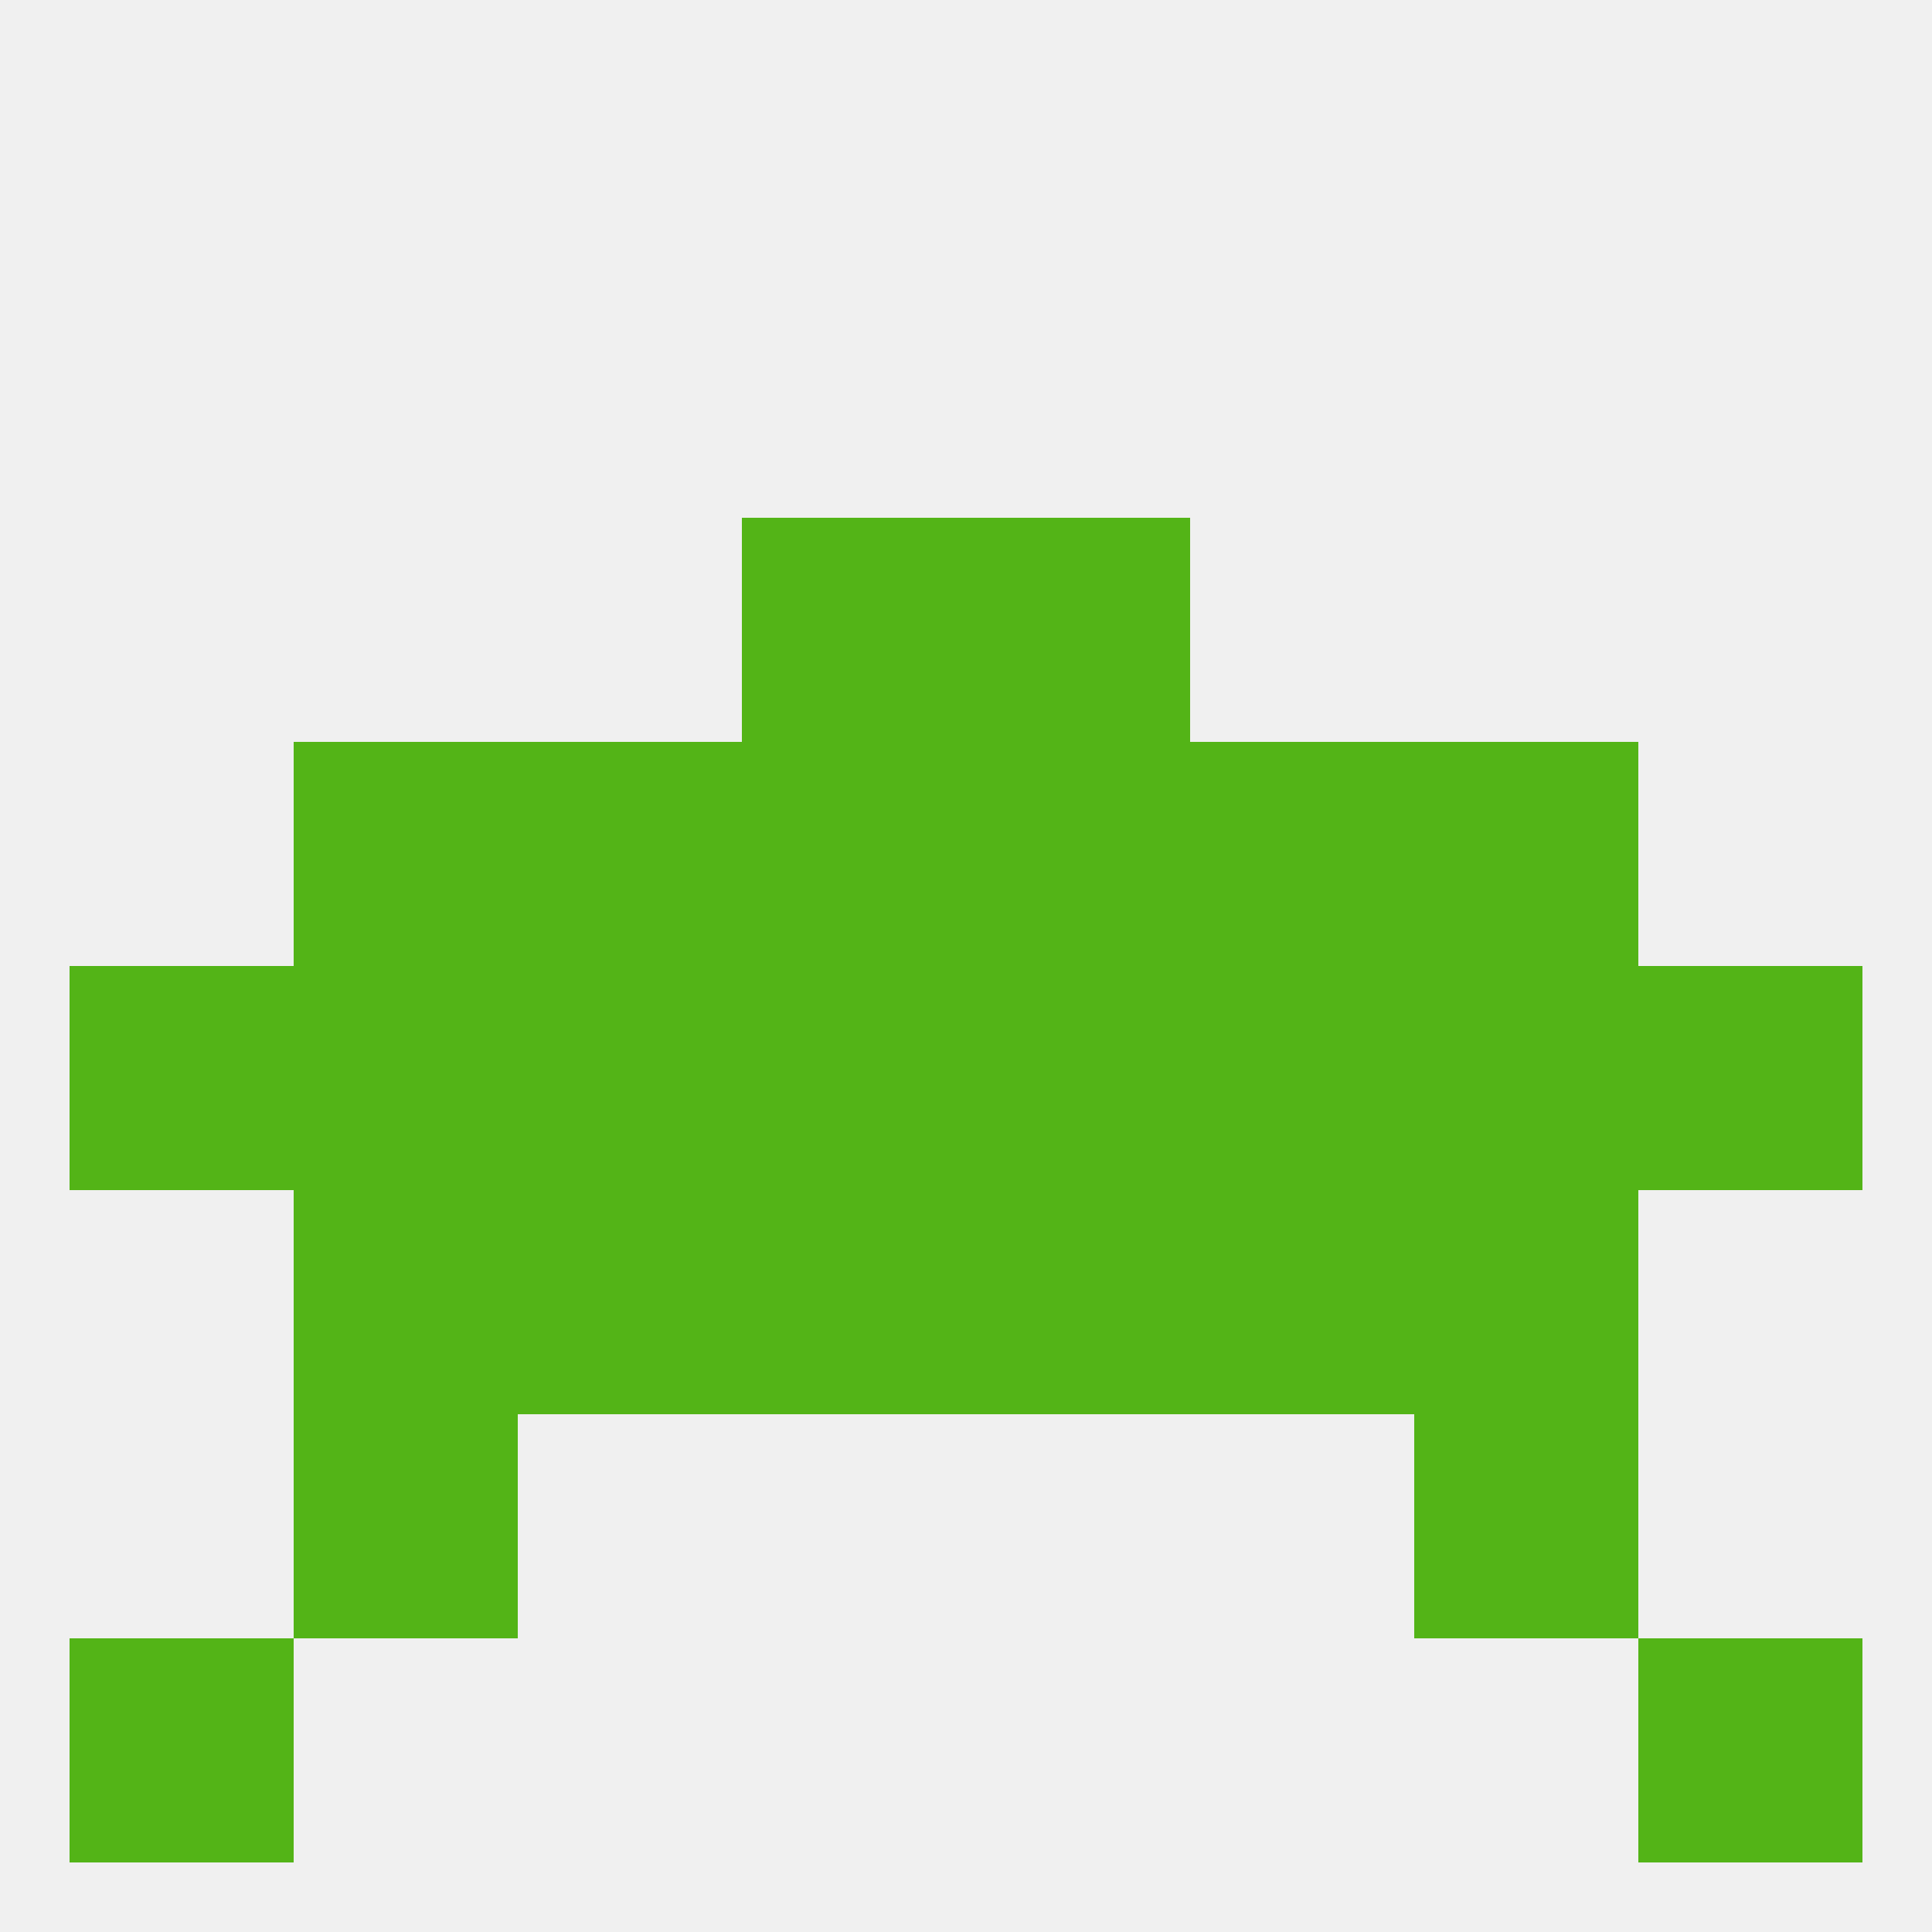 
<!--   <?xml version="1.0"?> -->
<svg version="1.1" baseprofile="full" xmlns="http://www.w3.org/2000/svg" xmlns:xlink="http://www.w3.org/1999/xlink" xmlns:ev="http://www.w3.org/2001/xml-events" width="250" height="250" viewBox="0 0 250 250" >
	<rect width="100%" height="100%" fill="rgba(240,240,240,255)"/>

	<rect x="67" y="125" width="29" height="29" fill="rgba(83,180,23,255)"/>
	<rect x="183" y="125" width="29" height="29" fill="rgba(83,180,23,255)"/>
	<rect x="9" y="125" width="29" height="29" fill="rgba(83,180,23,255)"/>
	<rect x="212" y="125" width="29" height="29" fill="rgba(83,180,23,255)"/>
	<rect x="96" y="125" width="29" height="29" fill="rgba(83,180,23,255)"/>
	<rect x="125" y="125" width="29" height="29" fill="rgba(83,180,23,255)"/>
	<rect x="154" y="125" width="29" height="29" fill="rgba(83,180,23,255)"/>
	<rect x="38" y="125" width="29" height="29" fill="rgba(83,180,23,255)"/>
	<rect x="96" y="96" width="29" height="29" fill="rgba(83,180,23,255)"/>
	<rect x="125" y="96" width="29" height="29" fill="rgba(83,180,23,255)"/>
	<rect x="67" y="96" width="29" height="29" fill="rgba(83,180,23,255)"/>
	<rect x="154" y="96" width="29" height="29" fill="rgba(83,180,23,255)"/>
	<rect x="38" y="96" width="29" height="29" fill="rgba(83,180,23,255)"/>
	<rect x="183" y="96" width="29" height="29" fill="rgba(83,180,23,255)"/>
	<rect x="96" y="67" width="29" height="29" fill="rgba(83,180,23,255)"/>
	<rect x="125" y="67" width="29" height="29" fill="rgba(83,180,23,255)"/>
	<rect x="38" y="154" width="29" height="29" fill="rgba(83,180,23,255)"/>
	<rect x="183" y="154" width="29" height="29" fill="rgba(83,180,23,255)"/>
	<rect x="67" y="154" width="29" height="29" fill="rgba(83,180,23,255)"/>
	<rect x="154" y="154" width="29" height="29" fill="rgba(83,180,23,255)"/>
	<rect x="96" y="154" width="29" height="29" fill="rgba(83,180,23,255)"/>
	<rect x="125" y="154" width="29" height="29" fill="rgba(83,180,23,255)"/>
	<rect x="212" y="212" width="29" height="29" fill="rgba(83,180,23,255)"/>
	<rect x="9" y="212" width="29" height="29" fill="rgba(83,180,23,255)"/>
	<rect x="38" y="183" width="29" height="29" fill="rgba(83,180,23,255)"/>
	<rect x="183" y="183" width="29" height="29" fill="rgba(83,180,23,255)"/>
</svg>